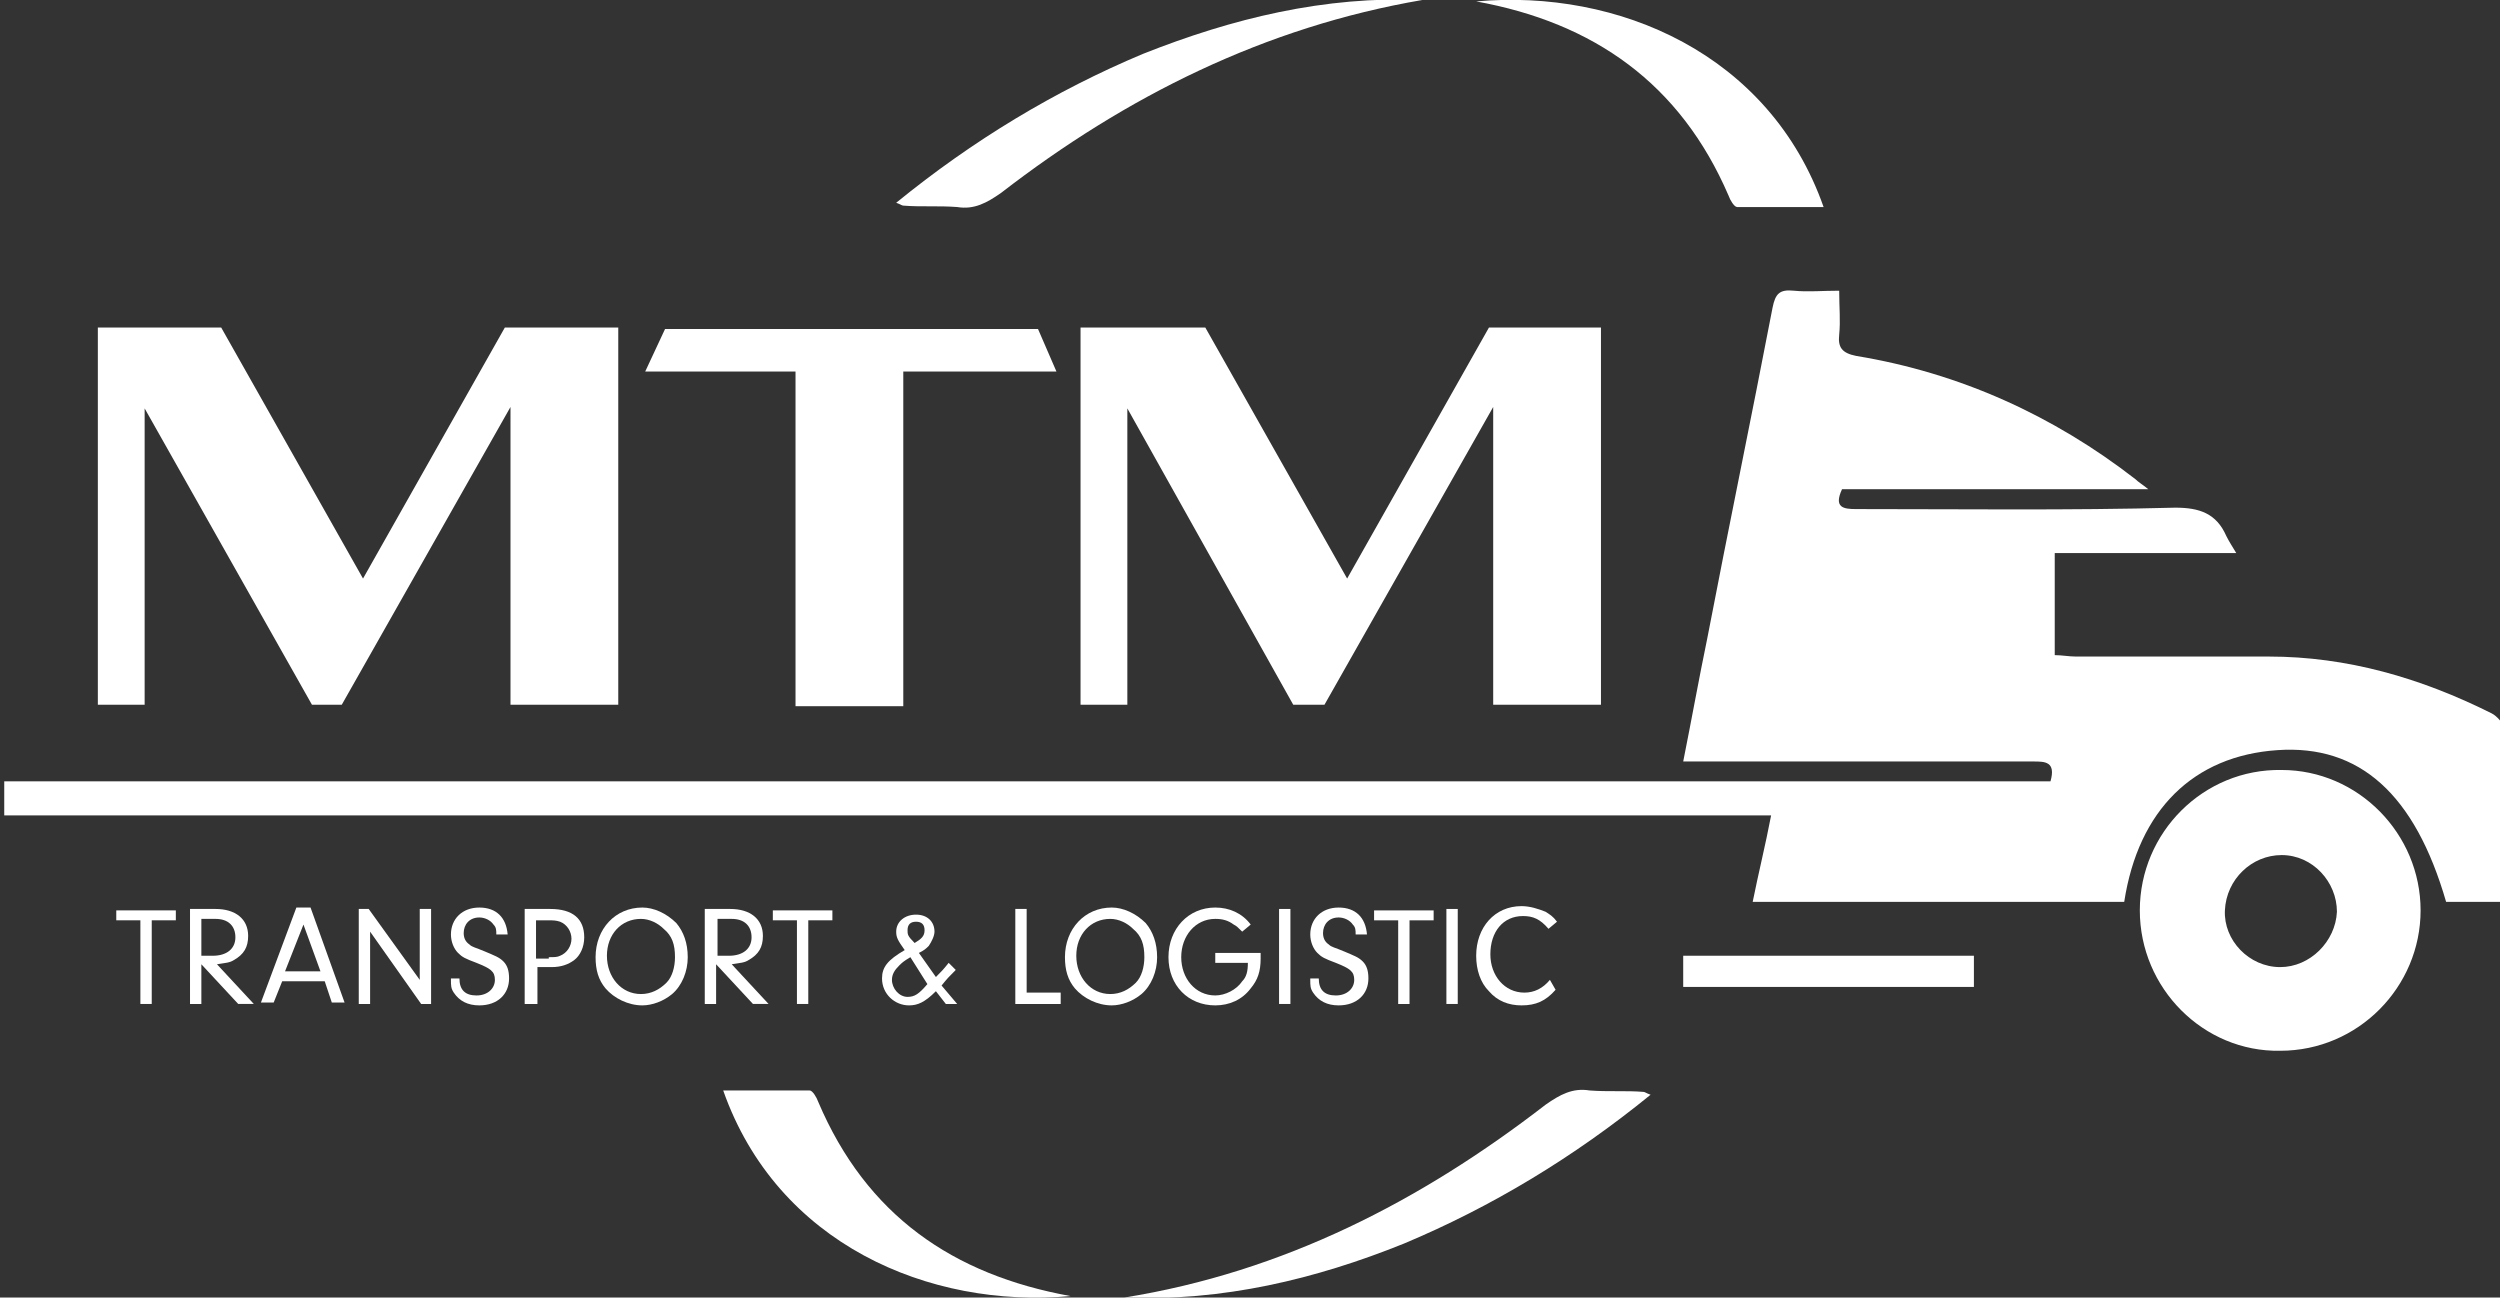 <?xml version="1.0" encoding="utf-8"?>
<!-- Generator: Adobe Illustrator 24.1.1, SVG Export Plug-In . SVG Version: 6.00 Build 0)  -->
<svg version="1.1" id="Warstwa_1" xmlns="http://www.w3.org/2000/svg" xmlns:xlink="http://www.w3.org/1999/xlink" x="0px" y="0px"
	 width="176.3px" height="91.5px" viewBox="0 0 176.3 91.5" style="enable-background:new 0 0 176.3 91.5;" xml:space="preserve">
<rect x="0" y="0" width="176.3" height="91.5" fill="#333333" stroke="none"/>
<style type="text/css">
	.st0{fill:#FFFFFF;}
	.st1{enable-background:new    ;}
</style>
<g>
	<g>
		<path class="st0" d="M144.6,55.1c0.4-1.4-0.4-1.4-1.2-1.4c-7.6,0-15.3,0-22.9,0c-0.5,0-1.1,0-1.8,0c0.6-3,1.1-5.8,1.7-8.7
			c1.5-7.8,3.1-15.5,4.6-23.3c0.2-1,0.5-1.3,1.5-1.2s2,0,3.2,0c0,1.2,0.1,2.1,0,3.1c-0.1,0.9,0.2,1.3,1.2,1.5
			c7.3,1.2,13.9,4.2,19.7,8.7c0.2,0.2,0.4,0.3,0.9,0.7c-7.4,0-14.5,0-21.6,0c-0.6,1.3,0.1,1.4,1,1.4c7.5,0,15,0.1,22.5-0.1
			c1.7,0,2.9,0.4,3.6,2c0.2,0.4,0.4,0.7,0.7,1.2c-4.3,0-8.5,0-12.8,0c0,2.4,0,4.8,0,7.2c0.5,0,1,0.1,1.5,0.1c4.5,0,9.1,0,13.6,0
			c5.5,0,10.7,1.5,15.7,4c0.4,0.2,0.8,0.7,0.9,1c0.1,4.1,0,8.1,0,12.3c-1.5,0-2.8,0-4.1,0c-2.2-7.6-6.1-11.1-11.9-10.7
			c-5.9,0.4-9.8,4.2-10.8,10.7c-8.7,0-17.4,0-26.2,0c0.4-2,0.9-4,1.3-6.1c-41.6,0-83,0-124.6,0c0-0.9,0-1.6,0-2.4
			C48.2,55.1,96.4,55.1,144.6,55.1z"/>
		<path class="st0" d="M170.7,64.2c0,5.4-4.4,9.9-9.9,9.9c-5.4,0.1-9.9-4.4-9.9-9.9s4.5-10,10-9.9C166.3,54.3,170.7,58.8,170.7,64.2
			z M164.8,64.3c0-2.1-1.7-4-3.9-4c-2.1,0-3.9,1.7-4,3.9c-0.1,2.1,1.7,4,3.9,4C162.9,68.2,164.7,66.4,164.8,64.3z"/>
		<path class="st0" d="M100.3,0C89.2,1.9,79.4,6.8,70.6,13.6c-1,0.7-1.9,1.2-3.1,1c-1.3-0.1-2.6,0-3.8-0.1c-0.1,0-0.2-0.1-0.5-0.2
			c5.4-4.4,11.2-7.9,17.4-10.5C86.9,1.3,93.4-0.3,100.3,0z"/>
		<path class="st0" d="M104.1,0.1c10-0.9,20.7,3.7,24.5,14.5c-2.1,0-4.1,0-6.1,0c-0.2,0-0.5-0.5-0.6-0.8
			C118.5,5.9,112.4,1.6,104.1,0.1z"/>
		<path class="st0" d="M139.2,67.4c0,0.8,0,1.5,0,2.2c-6.8,0-13.6,0-20.5,0c0-0.7,0-1.4,0-2.2C125.5,67.4,132.2,67.4,139.2,67.4z"/>
	</g>
	<g>
		<path class="st0" d="M43.6,23.1v26.6H36v-21l-11.9,21H22L10.2,28.8v20.9H6.9V23.1h8.7l10,17.7l10-17.7H43.6z"/>
		<path class="st0" d="M63.7,26.2v23.6h-7.6V26.2H45.5l1.4-3h26.3l1.3,3H63.7z"/>
		<path class="st0" d="M112.9,23.1v26.6h-7.6v-21l-11.9,21h-2.2L79.5,28.8v20.9h-3.3V23.1H85l10,17.7l10-17.7H112.9z"/>
	</g>
	<g class="st1">
		<path class="st0" d="M10.7,70.8H9.9v-5.9H8.2v-0.7h4.2v0.7h-1.7V70.8z"/>
		<path class="st0" d="M14.2,70.8h-0.8v-6.7h1.8c1.4,0,2.3,0.7,2.3,1.9c0,0.8-0.3,1.3-1,1.7c-0.3,0.2-0.6,0.2-1.2,0.3l2.6,2.8h-1.1
			L14.2,68V70.8z M15,67.4c1,0,1.6-0.5,1.6-1.3c0-0.8-0.5-1.3-1.4-1.3h-1v2.6H15z"/>
		<path class="st0" d="M19.9,69.2l-0.6,1.5h-0.9l2.5-6.7h1l2.4,6.7h-0.9l-0.5-1.5H19.9z M21.4,65.2l-1.3,3.3h2.5L21.4,65.2z"/>
		<path class="st0" d="M26.1,70.8h-0.8v-6.7H26l3.6,5v-5h0.8v6.7h-0.7l-3.6-5.1V70.8z"/>
		<path class="st0" d="M32.4,69c0,0.8,0.4,1.2,1.2,1.2c0.8,0,1.3-0.5,1.3-1.1c0-0.6-0.3-0.8-1.3-1.2c-0.8-0.3-1-0.4-1.3-0.7
			c-0.3-0.3-0.5-0.8-0.5-1.3c0-1.1,0.8-1.9,2-1.9c1.2,0,1.9,0.7,2,1.9h-0.8c0-0.3,0-0.5-0.2-0.7c-0.2-0.3-0.6-0.5-1-0.5
			c-0.7,0-1.1,0.5-1.1,1.1c0,0.3,0.1,0.6,0.4,0.8c0.2,0.2,0.4,0.2,1.1,0.5c0.7,0.3,1,0.4,1.3,0.7c0.3,0.3,0.4,0.7,0.4,1.2
			c0,1.1-0.8,1.9-2.1,1.9c-0.8,0-1.4-0.3-1.8-0.9c-0.2-0.3-0.2-0.5-0.2-0.9V69H32.4z"/>
		<path class="st0" d="M37.8,70.8H37v-6.7h1.8c1.6,0,2.4,0.7,2.4,2c0,0.7-0.3,1.3-0.7,1.6c-0.4,0.3-0.9,0.5-1.6,0.5h-1V70.8z
			 M38.7,67.5c0.4,0,0.6,0,0.8-0.1c0.5-0.2,0.8-0.7,0.8-1.2s-0.3-1-0.8-1.2c-0.3-0.1-0.5-0.1-0.9-0.1h-0.8v2.7H38.7z"/>
		<path class="st0" d="M47.7,65.1c0.5,0.6,0.8,1.4,0.8,2.4c0,1-0.4,2-1.1,2.6c-0.6,0.5-1.4,0.8-2.1,0.8c-1,0-2-0.5-2.6-1.2
			c-0.5-0.6-0.7-1.3-0.7-2.2c0-2,1.4-3.5,3.3-3.5C46.1,64,47,64.4,47.7,65.1z M42.8,67.4c0,1.5,1,2.7,2.4,2.7c0.7,0,1.3-0.3,1.8-0.8
			c0.4-0.4,0.6-1.1,0.6-1.8c0-0.9-0.2-1.5-0.8-2c-0.4-0.4-1-0.7-1.6-0.7C43.8,64.8,42.8,65.9,42.8,67.4z"/>
		<path class="st0" d="M50.5,70.8h-0.8v-6.7h1.8c1.4,0,2.3,0.7,2.3,1.9c0,0.8-0.3,1.3-1,1.7c-0.3,0.2-0.6,0.2-1.2,0.3l2.6,2.8h-1.1
			L50.5,68V70.8z M51.4,67.4c1,0,1.6-0.5,1.6-1.3c0-0.8-0.5-1.3-1.4-1.3h-1v2.6H51.4z"/>
		<path class="st0" d="M57,70.8h-0.8v-5.9h-1.7v-0.7h4.2v0.7H57V70.8z"/>
		<path class="st0" d="M67.5,70.8h-0.8L66,69.9c-0.8,0.8-1.3,1-1.9,1c-1,0-1.9-0.8-1.9-1.9c0-0.8,0.4-1.3,1.6-2
			c-0.5-0.7-0.6-0.9-0.6-1.3c0-0.7,0.6-1.2,1.4-1.2c0.8,0,1.3,0.5,1.3,1.2c0,0.3-0.2,0.7-0.4,1c-0.2,0.2-0.3,0.3-0.7,0.5l1.2,1.7
			c0.4-0.4,0.5-0.5,0.9-1l0.5,0.5c-0.5,0.5-0.6,0.6-1,1.1L67.5,70.8z M64.2,67.5c-0.5,0.3-0.6,0.4-0.8,0.6c-0.3,0.3-0.5,0.6-0.5,1
			c0,0.6,0.5,1.2,1.1,1.2c0.5,0,0.8-0.2,1.4-0.9L64.2,67.5z M65.2,65.6c0-0.4-0.2-0.6-0.6-0.6c-0.4,0-0.6,0.2-0.6,0.6
			c0,0.3,0,0.4,0.5,0.9C65,66.2,65.2,66,65.2,65.6z"/>
		<path class="st0" d="M74.8,70v0.8h-3.2v-6.7h0.8V70H74.8z"/>
		<path class="st0" d="M80.8,65.1c0.5,0.6,0.8,1.4,0.8,2.4c0,1-0.4,2-1.1,2.6c-0.6,0.5-1.4,0.8-2.1,0.8c-1,0-2-0.5-2.6-1.2
			c-0.5-0.6-0.7-1.3-0.7-2.2c0-2,1.4-3.5,3.3-3.5C79.2,64,80.1,64.4,80.8,65.1z M75.9,67.4c0,1.5,1,2.7,2.4,2.7
			c0.7,0,1.3-0.3,1.8-0.8c0.4-0.4,0.6-1.1,0.6-1.8c0-0.9-0.2-1.5-0.8-2c-0.4-0.4-1-0.7-1.6-0.7C76.9,64.8,75.9,65.9,75.9,67.4z"/>
		<path class="st0" d="M88.9,67.2c0,0.1,0,0.3,0,0.4c0,0.9-0.2,1.5-0.7,2.1c-0.6,0.8-1.5,1.2-2.5,1.2c-1.9,0-3.3-1.4-3.3-3.4
			c0-2,1.4-3.5,3.3-3.5c1,0,1.9,0.4,2.5,1.2l-0.6,0.5c-0.3-0.3-0.4-0.4-0.6-0.5c-0.4-0.3-0.8-0.4-1.3-0.4c-1.4,0-2.4,1.2-2.4,2.7
			c0,1.5,1,2.7,2.4,2.7c0.7,0,1.5-0.4,1.9-1c0.3-0.3,0.4-0.7,0.4-1.3h-2.3v-0.7H88.9z"/>
		<path class="st0" d="M91,70.8h-0.8v-6.7H91V70.8z"/>
		<path class="st0" d="M93,69c0,0.8,0.4,1.2,1.2,1.2c0.8,0,1.3-0.5,1.3-1.1c0-0.6-0.3-0.8-1.3-1.2c-0.8-0.3-1-0.4-1.3-0.7
			c-0.3-0.3-0.5-0.8-0.5-1.3c0-1.1,0.8-1.9,2-1.9c1.2,0,1.9,0.7,2,1.9h-0.8c0-0.3,0-0.5-0.2-0.7c-0.2-0.3-0.6-0.5-1-0.5
			c-0.7,0-1.1,0.5-1.1,1.1c0,0.3,0.1,0.6,0.4,0.8c0.2,0.2,0.4,0.2,1.1,0.5c0.7,0.3,1,0.4,1.3,0.7c0.3,0.3,0.4,0.7,0.4,1.2
			c0,1.1-0.8,1.9-2.1,1.9c-0.8,0-1.4-0.3-1.8-0.9c-0.2-0.3-0.2-0.5-0.2-0.9V69H93z"/>
		<path class="st0" d="M99.4,70.8h-0.8v-5.9h-1.7v-0.7h4.2v0.7h-1.7V70.8z"/>
		<path class="st0" d="M102.8,70.8H102v-6.7h0.8V70.8z"/>
		<path class="st0" d="M109.7,69.8c-0.7,0.8-1.4,1.1-2.4,1.1c-0.9,0-1.7-0.3-2.3-1c-0.6-0.6-0.9-1.5-0.9-2.5c0-2,1.3-3.5,3.2-3.5
			c0.6,0,1.2,0.2,1.7,0.4c0.3,0.2,0.5,0.3,0.8,0.7l-0.6,0.5c-0.6-0.7-1.1-0.9-1.8-0.9c-1.4,0-2.3,1.1-2.3,2.7c0,1.5,1,2.7,2.4,2.7
			c0.7,0,1.3-0.3,1.8-0.9L109.7,69.8z"/>
	</g>
	<path class="st0" d="M79.3,91.5c11.2-1.8,20.9-6.8,29.7-13.6c1-0.7,1.9-1.2,3.1-1c1.3,0.1,2.6,0,3.8,0.1c0.1,0,0.2,0.1,0.5,0.2
		c-5.4,4.4-11.2,7.9-17.4,10.5C92.8,90.2,86.2,91.8,79.3,91.5z"/>
	<path class="st0" d="M75.5,91.4c-10,0.9-20.7-3.7-24.5-14.5c2.1,0,4.1,0,6.1,0c0.2,0,0.5,0.5,0.6,0.8
		C61.1,85.7,67.2,89.9,75.5,91.4z"/>
</g>
</svg>
